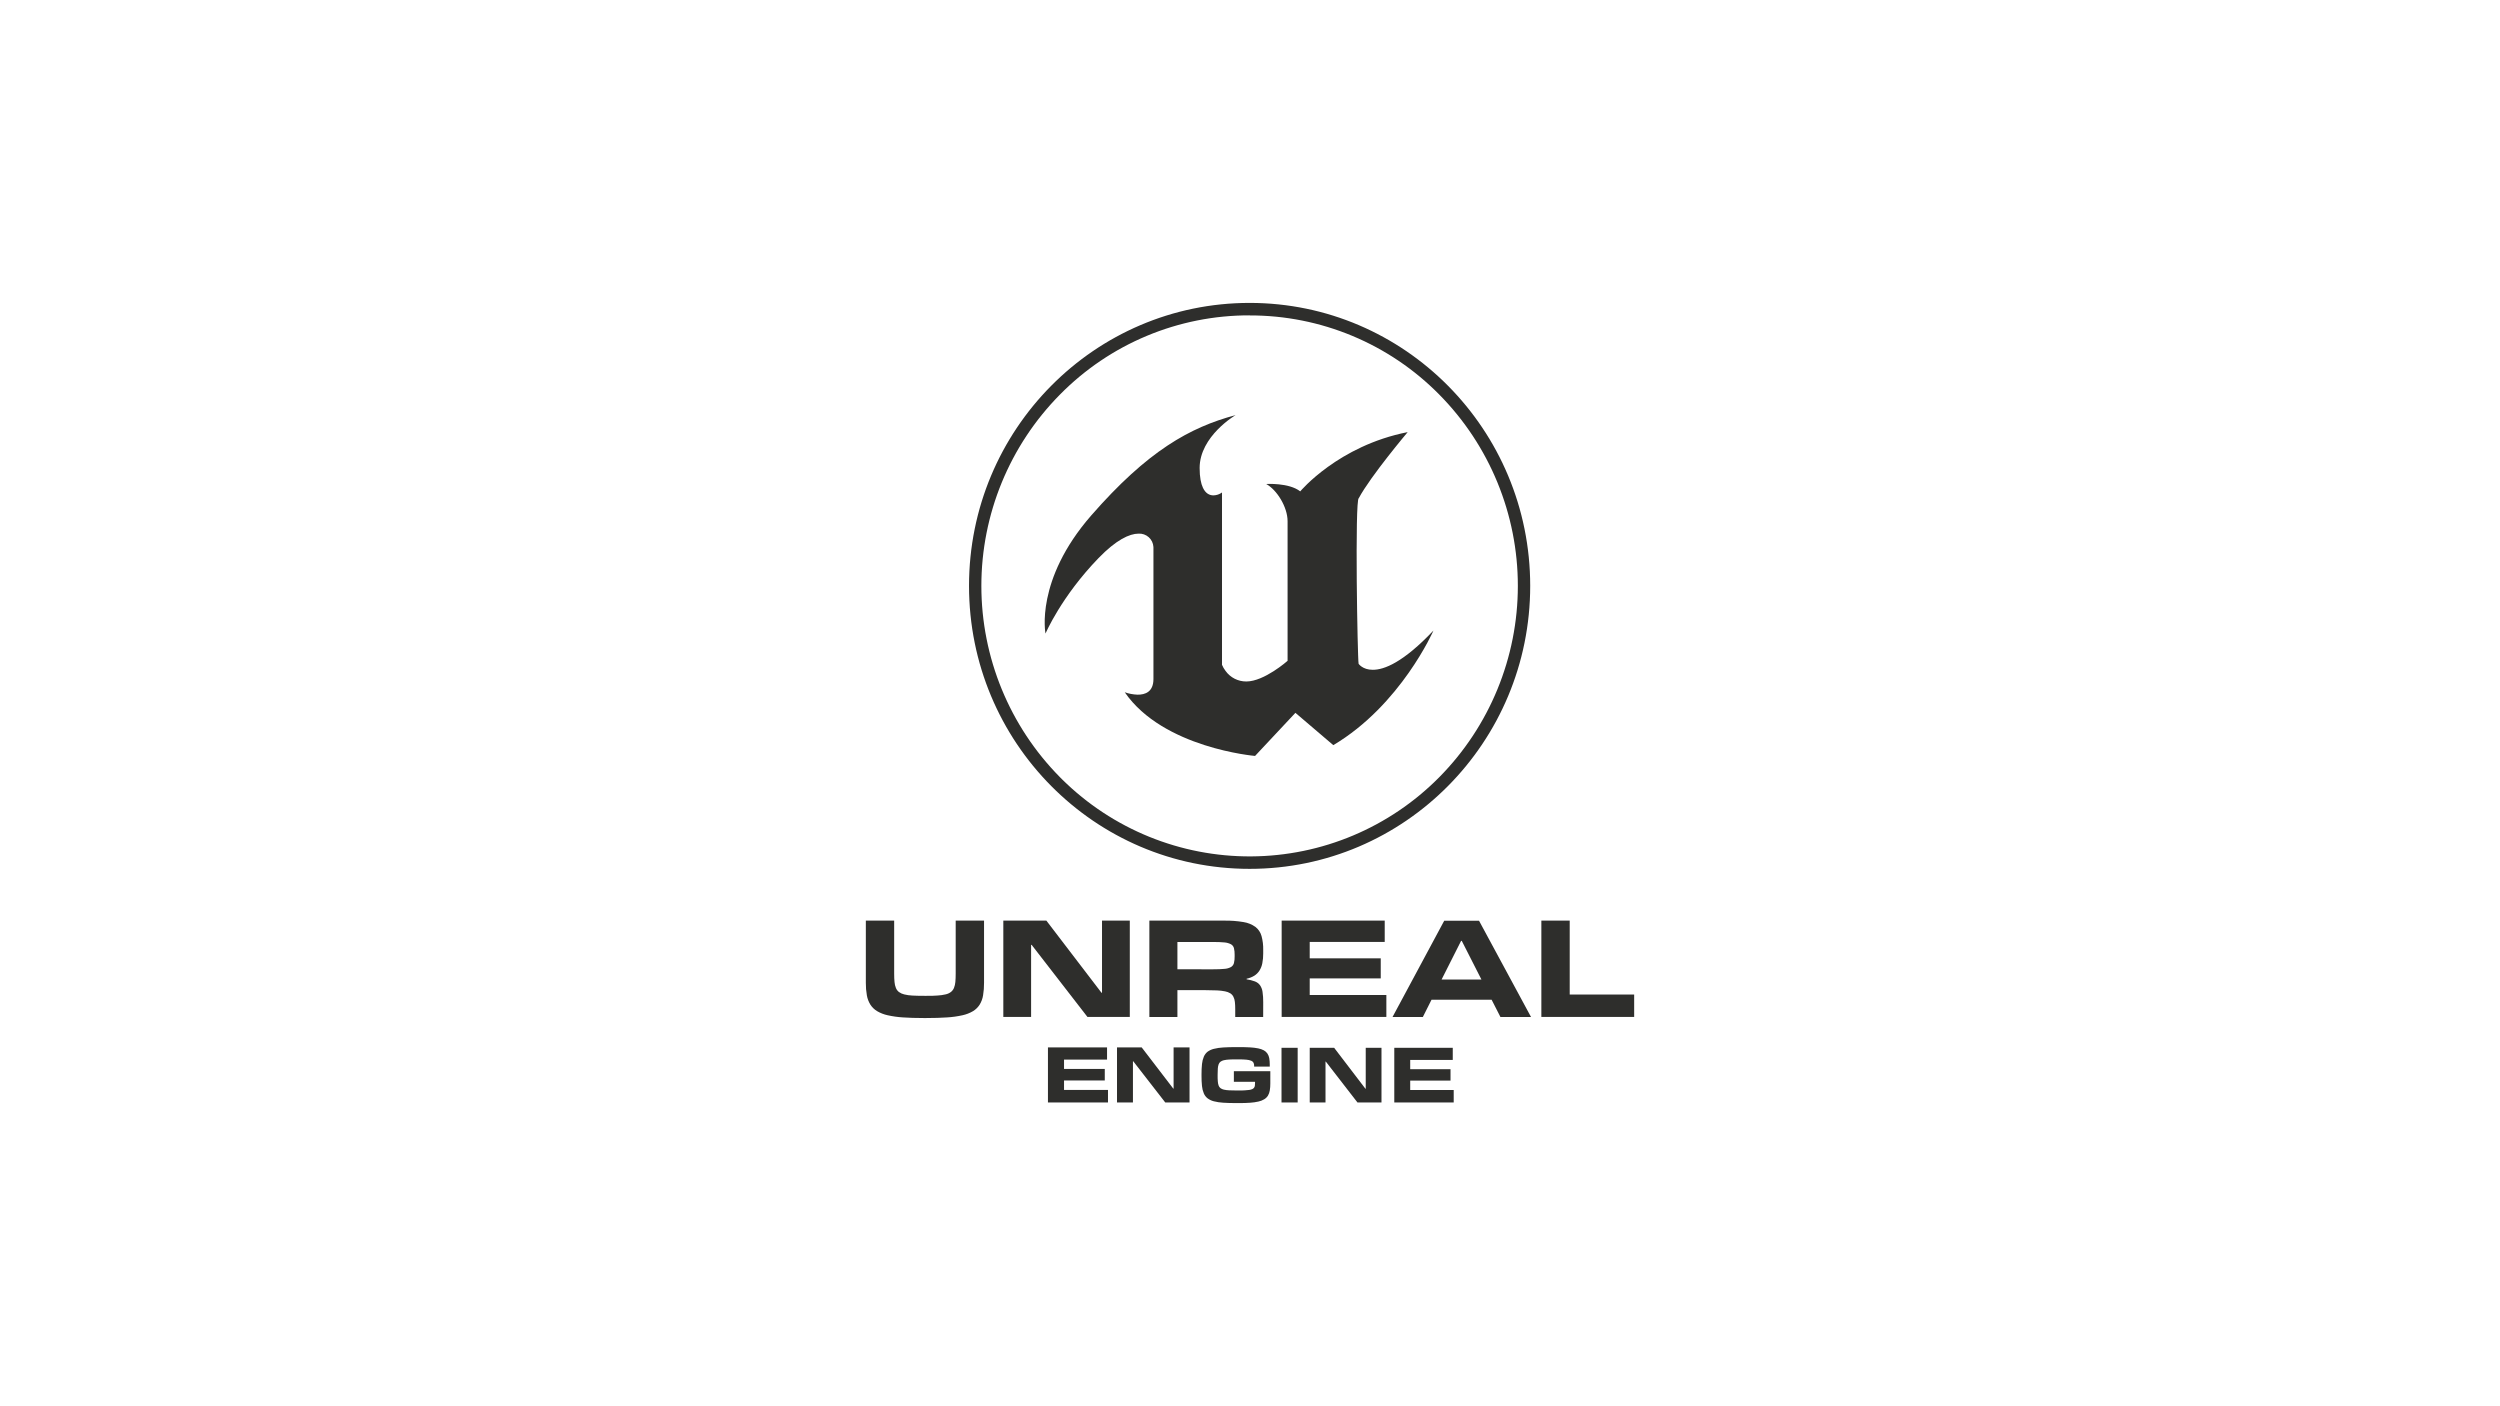 <svg id="LOGO" xmlns="http://www.w3.org/2000/svg" xmlns:xlink="http://www.w3.org/1999/xlink" viewBox="0 0 1250 703"><defs><style>.cls-1{fill:none;}.cls-2{clip-path:url(#clip-path);}.cls-3{clip-path:url(#clip-path-2);}.cls-4{fill:#2e2e2c;}.cls-5{clip-path:url(#clip-path-3);}.cls-6{clip-path:url(#clip-path-5);}.cls-7{clip-path:url(#clip-path-7);}.cls-8{clip-path:url(#clip-path-9);}.cls-9{clip-path:url(#clip-path-11);}.cls-10{clip-path:url(#clip-path-13);}.cls-11{clip-path:url(#clip-path-14);}.cls-12{clip-path:url(#clip-path-15);}.cls-13{clip-path:url(#clip-path-16);}.cls-14{clip-path:url(#clip-path-18);}.cls-15{clip-path:url(#clip-path-20);}.cls-16{clip-path:url(#clip-path-22);}.cls-17{clip-path:url(#clip-path-24);}.cls-18{clip-path:url(#clip-path-26);}.cls-19{clip-path:url(#clip-path-28);}.cls-20{clip-path:url(#clip-path-30);}</style><clipPath id="clip-path"><path class="cls-1" d="M686.348,334.896c-5.061,0-7.046-3.001-7.046-3.001-.277-1.385-.748-21.351-.923-41.326-.166-20.704,0-41.418,1.016-41.483,5.836-10.952,24.454-33.033,24.454-33.033-34.769,6.852-53.728,29.634-53.728,29.634-5.596-4.414-17.02-3.694-17.02-3.694,5.347,2.937,10.694,11.516,10.694,18.617v69.796s-11.654,10.334-20.64,10.334a12.679,12.679,0,0,1-10.389-5.292,13.907,13.907,0,0,1-1.764-3.038V246.242a7.573,7.573,0,0,1-4.285,1.45c-1.912,0-3.888-.923-5.236-3.777-1.007-2.124-1.662-5.301-1.662-9.918,0-15.921,17.989-26.448,17.989-26.448-22.856,6.123-44.004,17.879-72.207,50.2S522.754,316.777,522.754,316.777s7.776-18.368,26.495-37.715c8.865-9.17,15.496-12.227,20.021-12.245a7.055,7.055,0,0,1,7.441,6.647q.013.227.011.455V339.513c0,6.464-4.174,7.886-8.016,7.822a21.702,21.702,0,0,1-6.326-1.201c19.199,27.917,65.151,31.832,65.151,31.832l20.178-21.554.471.406,18.47,15.755C700.44,352.497,716.73,315.272,716.73,315.272c-15.08,15.93-24.675,19.679-30.382,19.624"/></clipPath><clipPath id="clip-path-2"><rect class="cls-1" x="350.765" y="-10.43" width="1190.621" height="793.747"/></clipPath><clipPath id="clip-path-3"><path class="cls-1" d="M624.807,157.717a132.722,132.722,0,0,1,94.841,39.58,136.093,136.093,0,0,1,0,191.289,133.332,133.332,0,0,1-188.556,1.126q-.566-.56-1.126-1.126a136.074,136.074,0,0,1,0-191.289A132.704,132.704,0,0,1,624.807,157.68m0-6.224c-77.48,0-140.295,63.341-140.295,141.486s62.796,141.486,140.295,141.486,140.295-63.341,140.295-141.486-62.796-141.486-140.295-141.486"/></clipPath><clipPath id="clip-path-5"><polygon class="cls-1" points="553.995 551.229 523.973 551.229 523.973 523.701 553.524 523.701 553.524 529.786 532.016 529.786 532.016 534.468 552.388 534.468 552.388 540.222 532.016 540.222 532.016 544.968 553.995 544.968 553.995 551.229"/></clipPath><clipPath id="clip-path-7"><polygon class="cls-1" points="594.766 551.229 582.623 551.229 566.628 530.636 566.471 530.636 566.471 551.229 558.501 551.229 558.501 523.701 570.848 523.701 586.64 544.313 586.797 544.313 586.797 523.701 594.766 523.701 594.766 551.229"/></clipPath><clipPath id="clip-path-9"><path class="cls-1" d="M618.204,551.543q-3.823,0-6.603-.185a24.881,24.881,0,0,1-4.71-.72,8.883,8.883,0,0,1-3.131-1.496,6.169,6.169,0,0,1-1.847-2.447,12.466,12.466,0,0,1-.923-3.694,47.796,47.796,0,0,1-.231-5.098v-.766a48.121,48.121,0,0,1,.24-5.125,12.495,12.495,0,0,1,.923-3.694,6.363,6.363,0,0,1,1.847-2.447,9.114,9.114,0,0,1,3.158-1.45,25.072,25.072,0,0,1,4.719-.693q2.77-.175,6.557-.175h1.256q3.186,0,5.541.139a28.426,28.426,0,0,1,4.109.499,10.157,10.157,0,0,1,2.835.988,5.088,5.088,0,0,1,1.764,1.598,6.262,6.262,0,0,1,.923,2.327,17.547,17.547,0,0,1,.249,3.158V533.314H627.079v-.332a3.795,3.795,0,0,0-.296-1.579,2.152,2.152,0,0,0-1.136-1.016,8.192,8.192,0,0,0-2.401-.545c-1.025-.102-2.383-.157-4.063-.157h-.646c-1.533,0-2.835,0-3.916.083a14.775,14.775,0,0,0-2.687.342,4.515,4.515,0,0,0-1.708.757,2.872,2.872,0,0,0-.923,1.33,7.768,7.768,0,0,0-.397,2.087c-.055.831-.092,1.847-.092,2.992v.489a27.647,27.647,0,0,0,.092,2.927,7.472,7.472,0,0,0,.397,2.05,2.844,2.844,0,0,0,.923,1.321,4.515,4.515,0,0,0,1.708.757,14.775,14.775,0,0,0,2.687.342c1.08.055,2.383.083,3.916.083h.674c1.247,0,2.309,0,3.214-.074s1.653-.12,2.263-.212a5.624,5.624,0,0,0,1.478-.416,2.133,2.133,0,0,0,1.256-1.607,7.303,7.303,0,0,0,.092-1.265V540.905h-10.583v-5.31h18.229v6.16a20.318,20.318,0,0,1-.268,3.482,7.203,7.203,0,0,1-.923,2.595,5.587,5.587,0,0,1-1.847,1.801,9.474,9.474,0,0,1-2.881,1.136,26.073,26.073,0,0,1-4.183.6q-2.438.185-5.679.175Z"/></clipPath><clipPath id="clip-path-11"><rect class="cls-1" x="432.918" y="460.313" width="384.167" height="91.23"/></clipPath><clipPath id="clip-path-13"><rect class="cls-1" x="654.774" y="523.765" width="72.234" height="27.778"/></clipPath><clipPath id="clip-path-14"><polygon class="cls-1" points="690.743 551.229 678.729 551.229 662.91 530.793 662.753 530.793 662.753 551.229 654.866 551.229 654.866 523.913 667.084 523.913 682.709 544.368 682.866 544.368 682.866 523.913 690.743 523.913 690.743 551.229"/></clipPath><clipPath id="clip-path-15"><rect class="cls-1" x="432.918" y="460.258" width="384.176" height="91.286"/></clipPath><clipPath id="clip-path-16"><polygon class="cls-1" points="726.851 551.229 697.143 551.229 697.143 523.913 726.38 523.913 726.38 529.953 705.103 529.953 705.103 534.598 725.263 534.598 725.263 540.305 705.103 540.305 705.103 545.014 726.851 545.014 726.851 551.229"/></clipPath><clipPath id="clip-path-18"><path class="cls-1" d="M461.73,509.017c-3.906,0-7.323-.111-10.269-.314a48.467,48.467,0,0,1-7.609-1.071,17.887,17.887,0,0,1-5.301-2.059,10.389,10.389,0,0,1-3.361-3.251,13.057,13.057,0,0,1-1.755-4.617,34.039,34.039,0,0,1-.517-6.289V460.313h14.166v26.476c0,1.635.055,3.038.175,4.22a9.89,9.89,0,0,0,.702,3.001,4.885,4.885,0,0,0,1.515,2.004,7.388,7.388,0,0,0,2.641,1.191,20.223,20.223,0,0,0,4.036.573q2.392.138,5.716.139H463.06c2.216,0,4.119,0,5.716-.157a22.466,22.466,0,0,0,4.036-.573,6.797,6.797,0,0,0,2.641-1.191,5.107,5.107,0,0,0,1.524-2.004,10.251,10.251,0,0,0,.702-3.001c.111-1.191.166-2.586.166-4.202V460.313h14.175v31.075a36.016,36.016,0,0,1-.48,6.27,12.716,12.716,0,0,1-1.708,4.664,10.241,10.241,0,0,1-3.315,3.251,17.823,17.823,0,0,1-5.292,2.059,48.503,48.503,0,0,1-7.646,1.071c-2.964.203-6.418.314-10.371.314Z"/></clipPath><clipPath id="clip-path-20"><polygon class="cls-1" points="564.901 508.463 543.716 508.463 515.827 472.438 515.55 472.438 515.55 508.463 501.661 508.463 501.661 460.313 523.188 460.313 550.735 496.366 551.003 496.366 551.003 460.313 564.901 460.313 564.901 508.463"/></clipPath><clipPath id="clip-path-22"><path class="cls-1" d="M631.585,508.509H617.613v-3.906a31.572,31.572,0,0,0-.175-3.629,7.184,7.184,0,0,0-.748-2.623,4.359,4.359,0,0,0-1.533-1.69,7.711,7.711,0,0,0-2.623-.988,26.178,26.178,0,0,0-3.999-.471c-1.588-.074-3.472-.12-5.661-.12H588.708v13.427H574.681V460.313h37.392a53.499,53.499,0,0,1,9.678.72,14.055,14.055,0,0,1,5.993,2.438,8.727,8.727,0,0,1,3.02,4.534,24.535,24.535,0,0,1,.84,6.963v1.69a24.46,24.46,0,0,1-.443,4.959,10.647,10.647,0,0,1-1.441,3.694,8.311,8.311,0,0,1-2.558,2.54,12.227,12.227,0,0,1-3.869,1.524v.277a20.769,20.769,0,0,1,4.156,1.053,5.642,5.642,0,0,1,2.549,1.902,7.545,7.545,0,0,1,1.265,3.297,32.321,32.321,0,0,1,.342,5.218ZM606.365,484.656c2.447,0,4.387-.074,5.836-.222a7.849,7.849,0,0,0,3.306-.923,3.297,3.297,0,0,0,1.468-1.976,13.001,13.001,0,0,0,.342-3.334v-.831a12.835,12.835,0,0,0-.342-3.297,3.131,3.131,0,0,0-1.487-1.939,8.487,8.487,0,0,0-3.324-.923c-1.441-.148-3.38-.222-5.799-.222H588.708v13.649Z"/></clipPath><clipPath id="clip-path-24"><polygon class="cls-1" points="693.181 508.463 640.829 508.463 640.829 460.313 692.359 460.313 692.359 470.961 654.857 470.961 654.857 479.152 690.374 479.152 690.374 489.209 654.857 489.209 654.857 497.502 693.181 497.502 693.181 508.463"/></clipPath><clipPath id="clip-path-26"><path class="cls-1" d="M765.517,508.509H750.224l-4.414-8.644H715.76L711.42,508.509H696.256l25.857-48.15h17.398Zm-24.805-18.747-9.826-19.328h-.342l-9.752,19.328Z"/></clipPath><clipPath id="clip-path-28"><polygon class="cls-1" points="817.084 508.463 770.68 508.463 770.68 460.313 784.855 460.313 784.855 497.261 817.084 497.261 817.084 508.463"/></clipPath><clipPath id="clip-path-30"><rect class="cls-1" x="640.755" y="523.913" width="8.08" height="27.316"/></clipPath></defs><g class="cls-2"><g class="cls-3"><rect class="cls-4" x="520.353" y="205.526" width="198.372" height="174.426"/></g></g><g class="cls-5"><g class="cls-3"><rect class="cls-4" x="482.527" y="149.508" width="284.56" height="286.943"/></g></g><g class="cls-6"><g class="cls-3"><rect class="cls-4" x="521.987" y="521.715" width="33.993" height="31.5"/></g></g><g class="cls-7"><g class="cls-3"><rect class="cls-4" x="556.525" y="521.715" width="40.227" height="31.5"/></g></g><g class="cls-8"><g class="cls-3"><rect class="cls-4" x="598.728" y="521.614" width="38.426" height="31.915"/></g></g><g class="cls-9"><g class="cls-3"><g class="cls-10"><g class="cls-11"><g class="cls-12"><rect class="cls-4" x="652.881" y="521.928" width="39.848" height="31.287"/></g></g><g class="cls-13"><g class="cls-12"><rect class="cls-4" x="695.167" y="521.928" width="33.67" height="31.287"/></g></g></g></g></g><g class="cls-14"><g class="cls-3"><rect class="cls-4" x="430.932" y="458.328" width="63.064" height="52.675"/></g></g><g class="cls-15"><g class="cls-3"><rect class="cls-4" x="499.676" y="458.328" width="67.201" height="52.121"/></g></g><g class="cls-16"><g class="cls-3"><rect class="cls-4" x="572.695" y="458.328" width="60.876" height="52.121"/></g></g><g class="cls-17"><g class="cls-3"><rect class="cls-4" x="638.844" y="458.328" width="56.323" height="52.121"/></g></g><g class="cls-18"><g class="cls-3"><rect class="cls-4" x="694.28" y="458.328" width="73.222" height="52.121"/></g></g><g class="cls-19"><g class="cls-3"><rect class="cls-4" x="768.703" y="458.328" width="50.366" height="52.121"/></g></g><g class="cls-20"><g class="cls-3"><rect class="cls-4" x="638.77" y="521.928" width="12.042" height="31.287"/></g></g></svg>